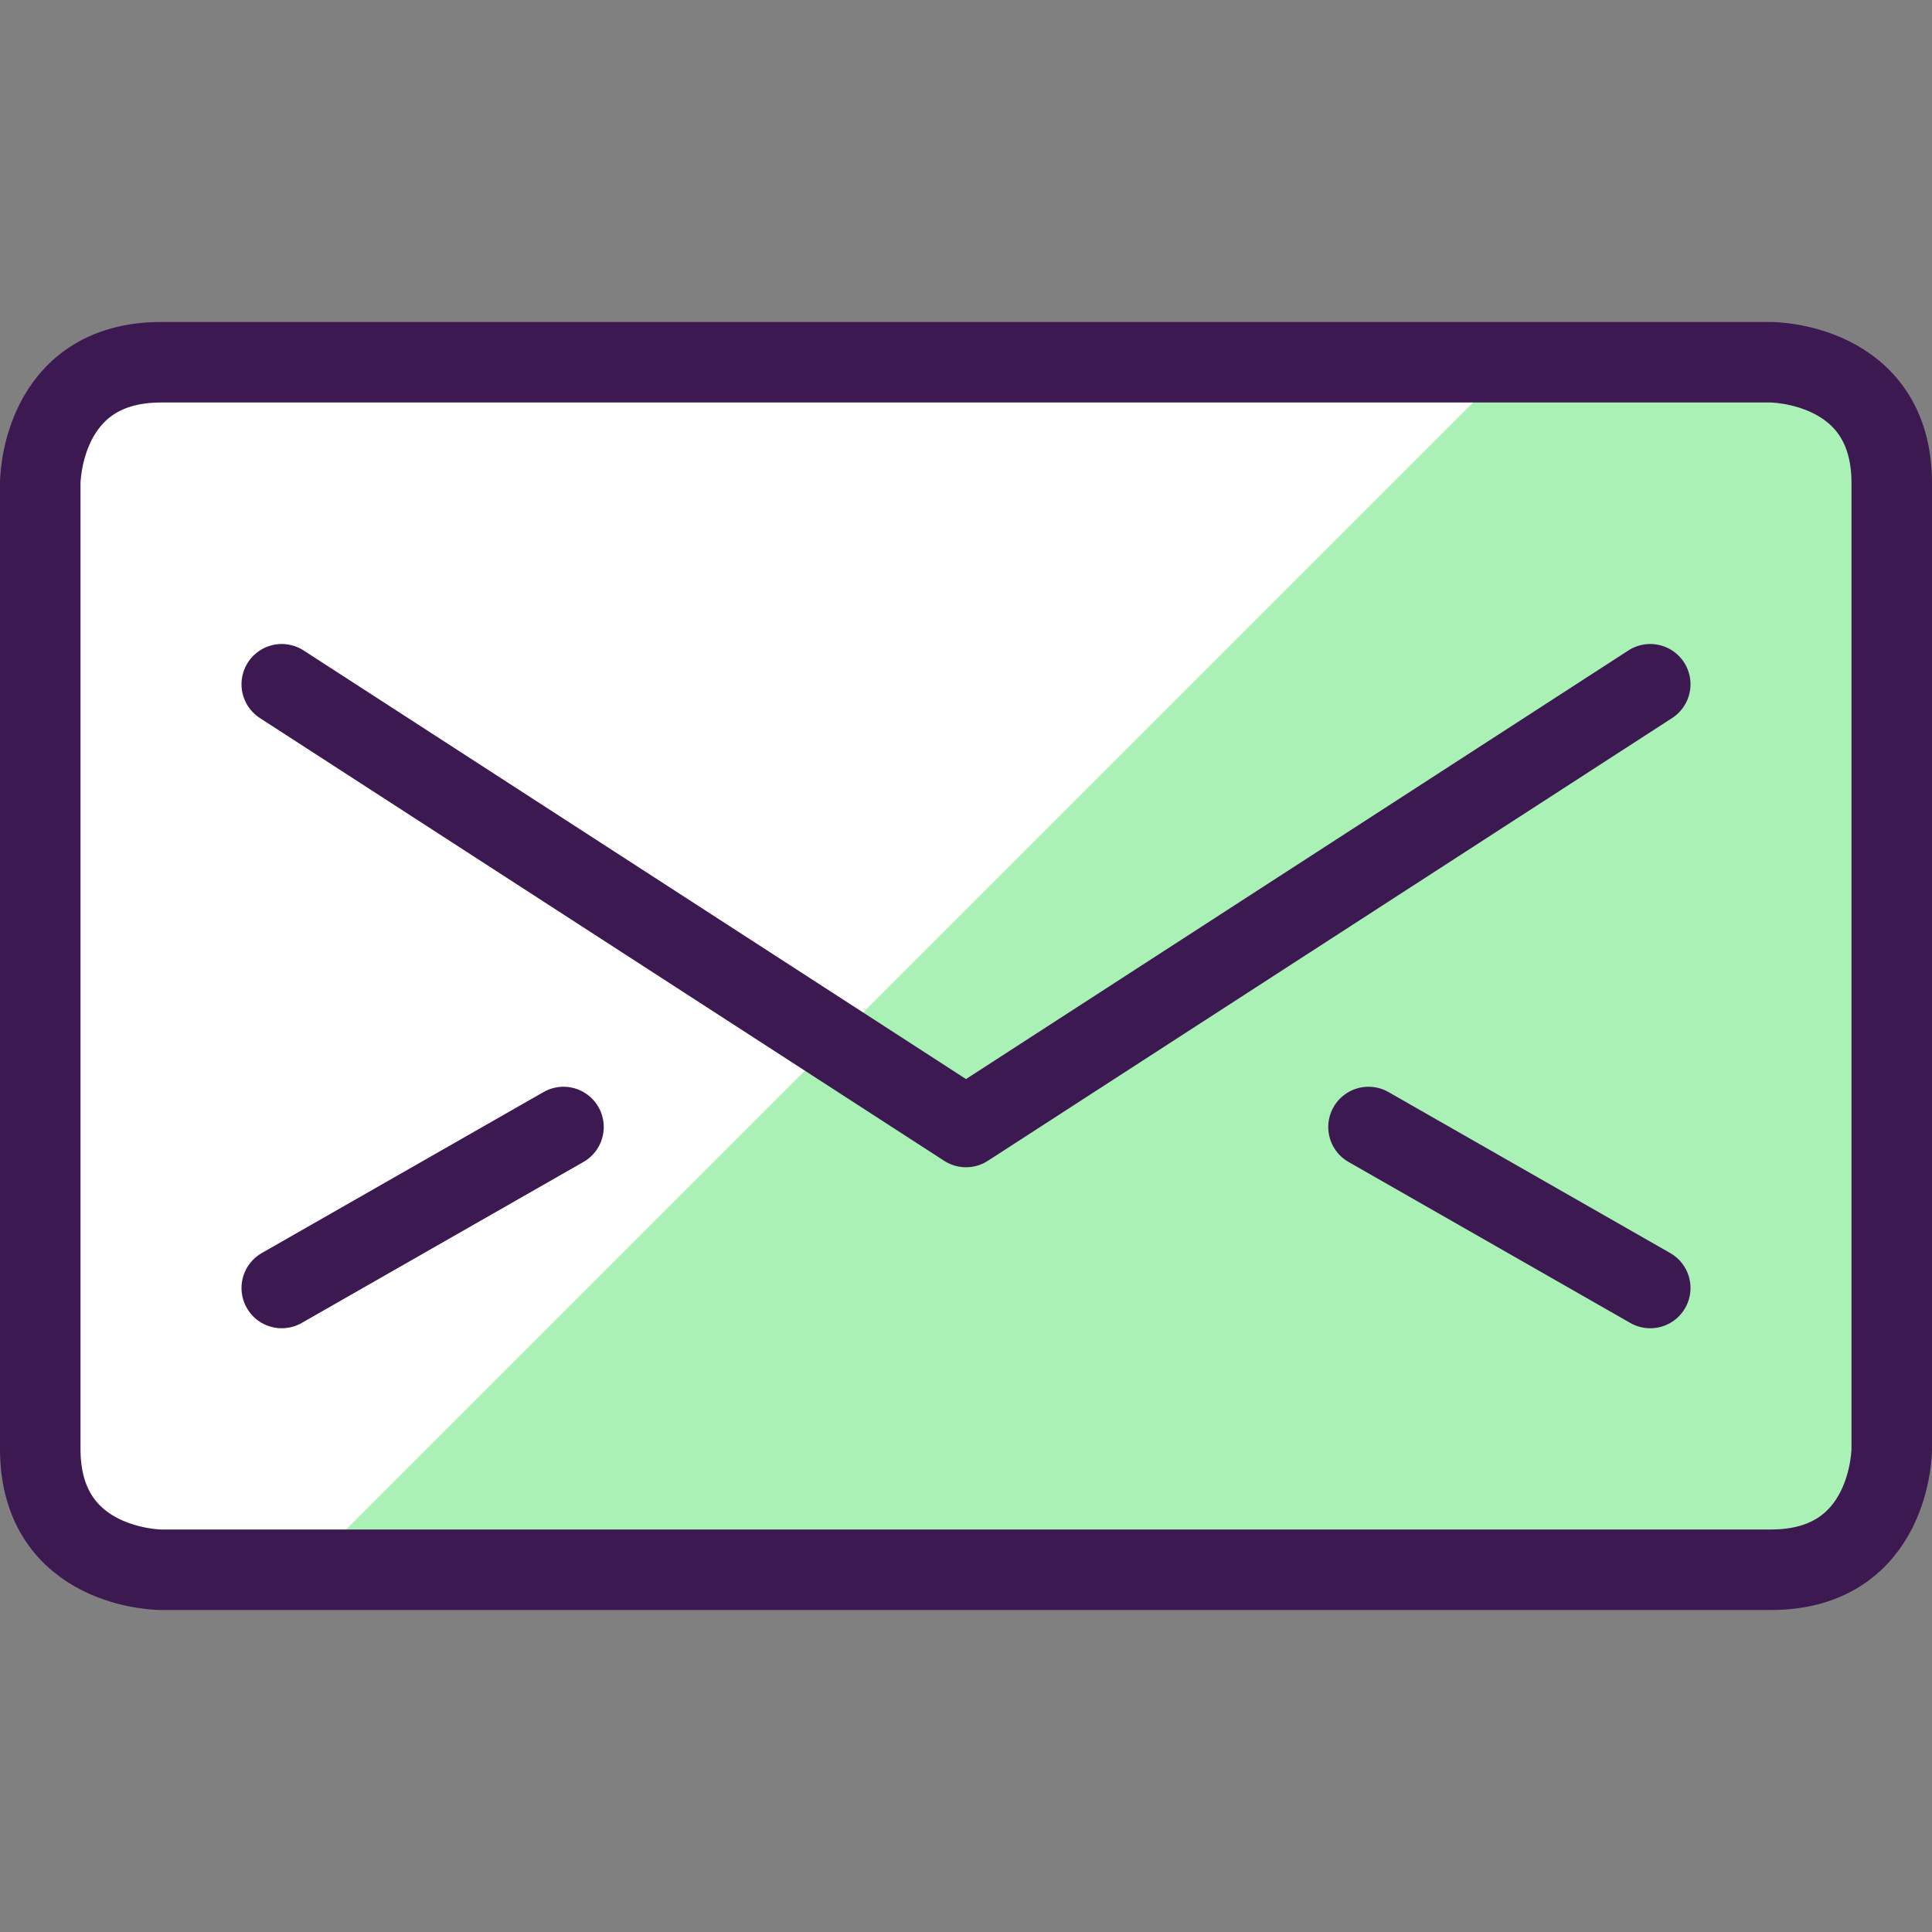 <?xml version="1.0" encoding="UTF-8"?>
<svg xmlns="http://www.w3.org/2000/svg" version="1.1" viewBox="0 0 24 24">
  <rect x="0" y="0" width="24" height="24" fill="#808080" stroke="none"/>
  <defs>
    <style>
      .cls-1 {
        fill: #fff;
      }

      .cls-2 {
        fill: none;
        stroke: #3d1951;
        stroke-linecap: round;
        stroke-linejoin: round;
      }

      .cls-3 {
        fill: #aaf1b5;
      }
    </style>
  </defs>
  <!-- Generator: Adobe Illustrator 28.7.1, SVG Export Plug-In . SVG Version: 1.2.0 Build 142)  -->
  <g>
    <g id="Envelope--Streamline-Ultimate.svg">
      <path class="cls-3" d="M2,4.5h20s1.5,0,1.5,1.5v12s0,1.5-1.5,1.5H2s-1.5,0-1.5-1.5V6s0-1.5,1.5-1.5"/>
      <path class="cls-1" d="M2,4.5c-.8,0-1.5.7-1.5,1.5v12c0,.8.7,1.5,1.5,1.5h1.8l15-15H2Z"/>
      <path class="cls-2" d="M2,4.5h20s1.5,0,1.5,1.5v12s0,1.5-1.5,1.5H2s-1.5,0-1.5-1.5V6s0-1.5,1.5-1.5"/>
      <path class="cls-2" d="M20.5,8.5l-8.5,5.5L3.5,8.5"/>
      <path class="cls-2" d="M3.5,16l3.5-2"/>
      <path class="cls-2" d="M20.5,16l-3.5-2"/>
    </g>
  </g>
</svg>